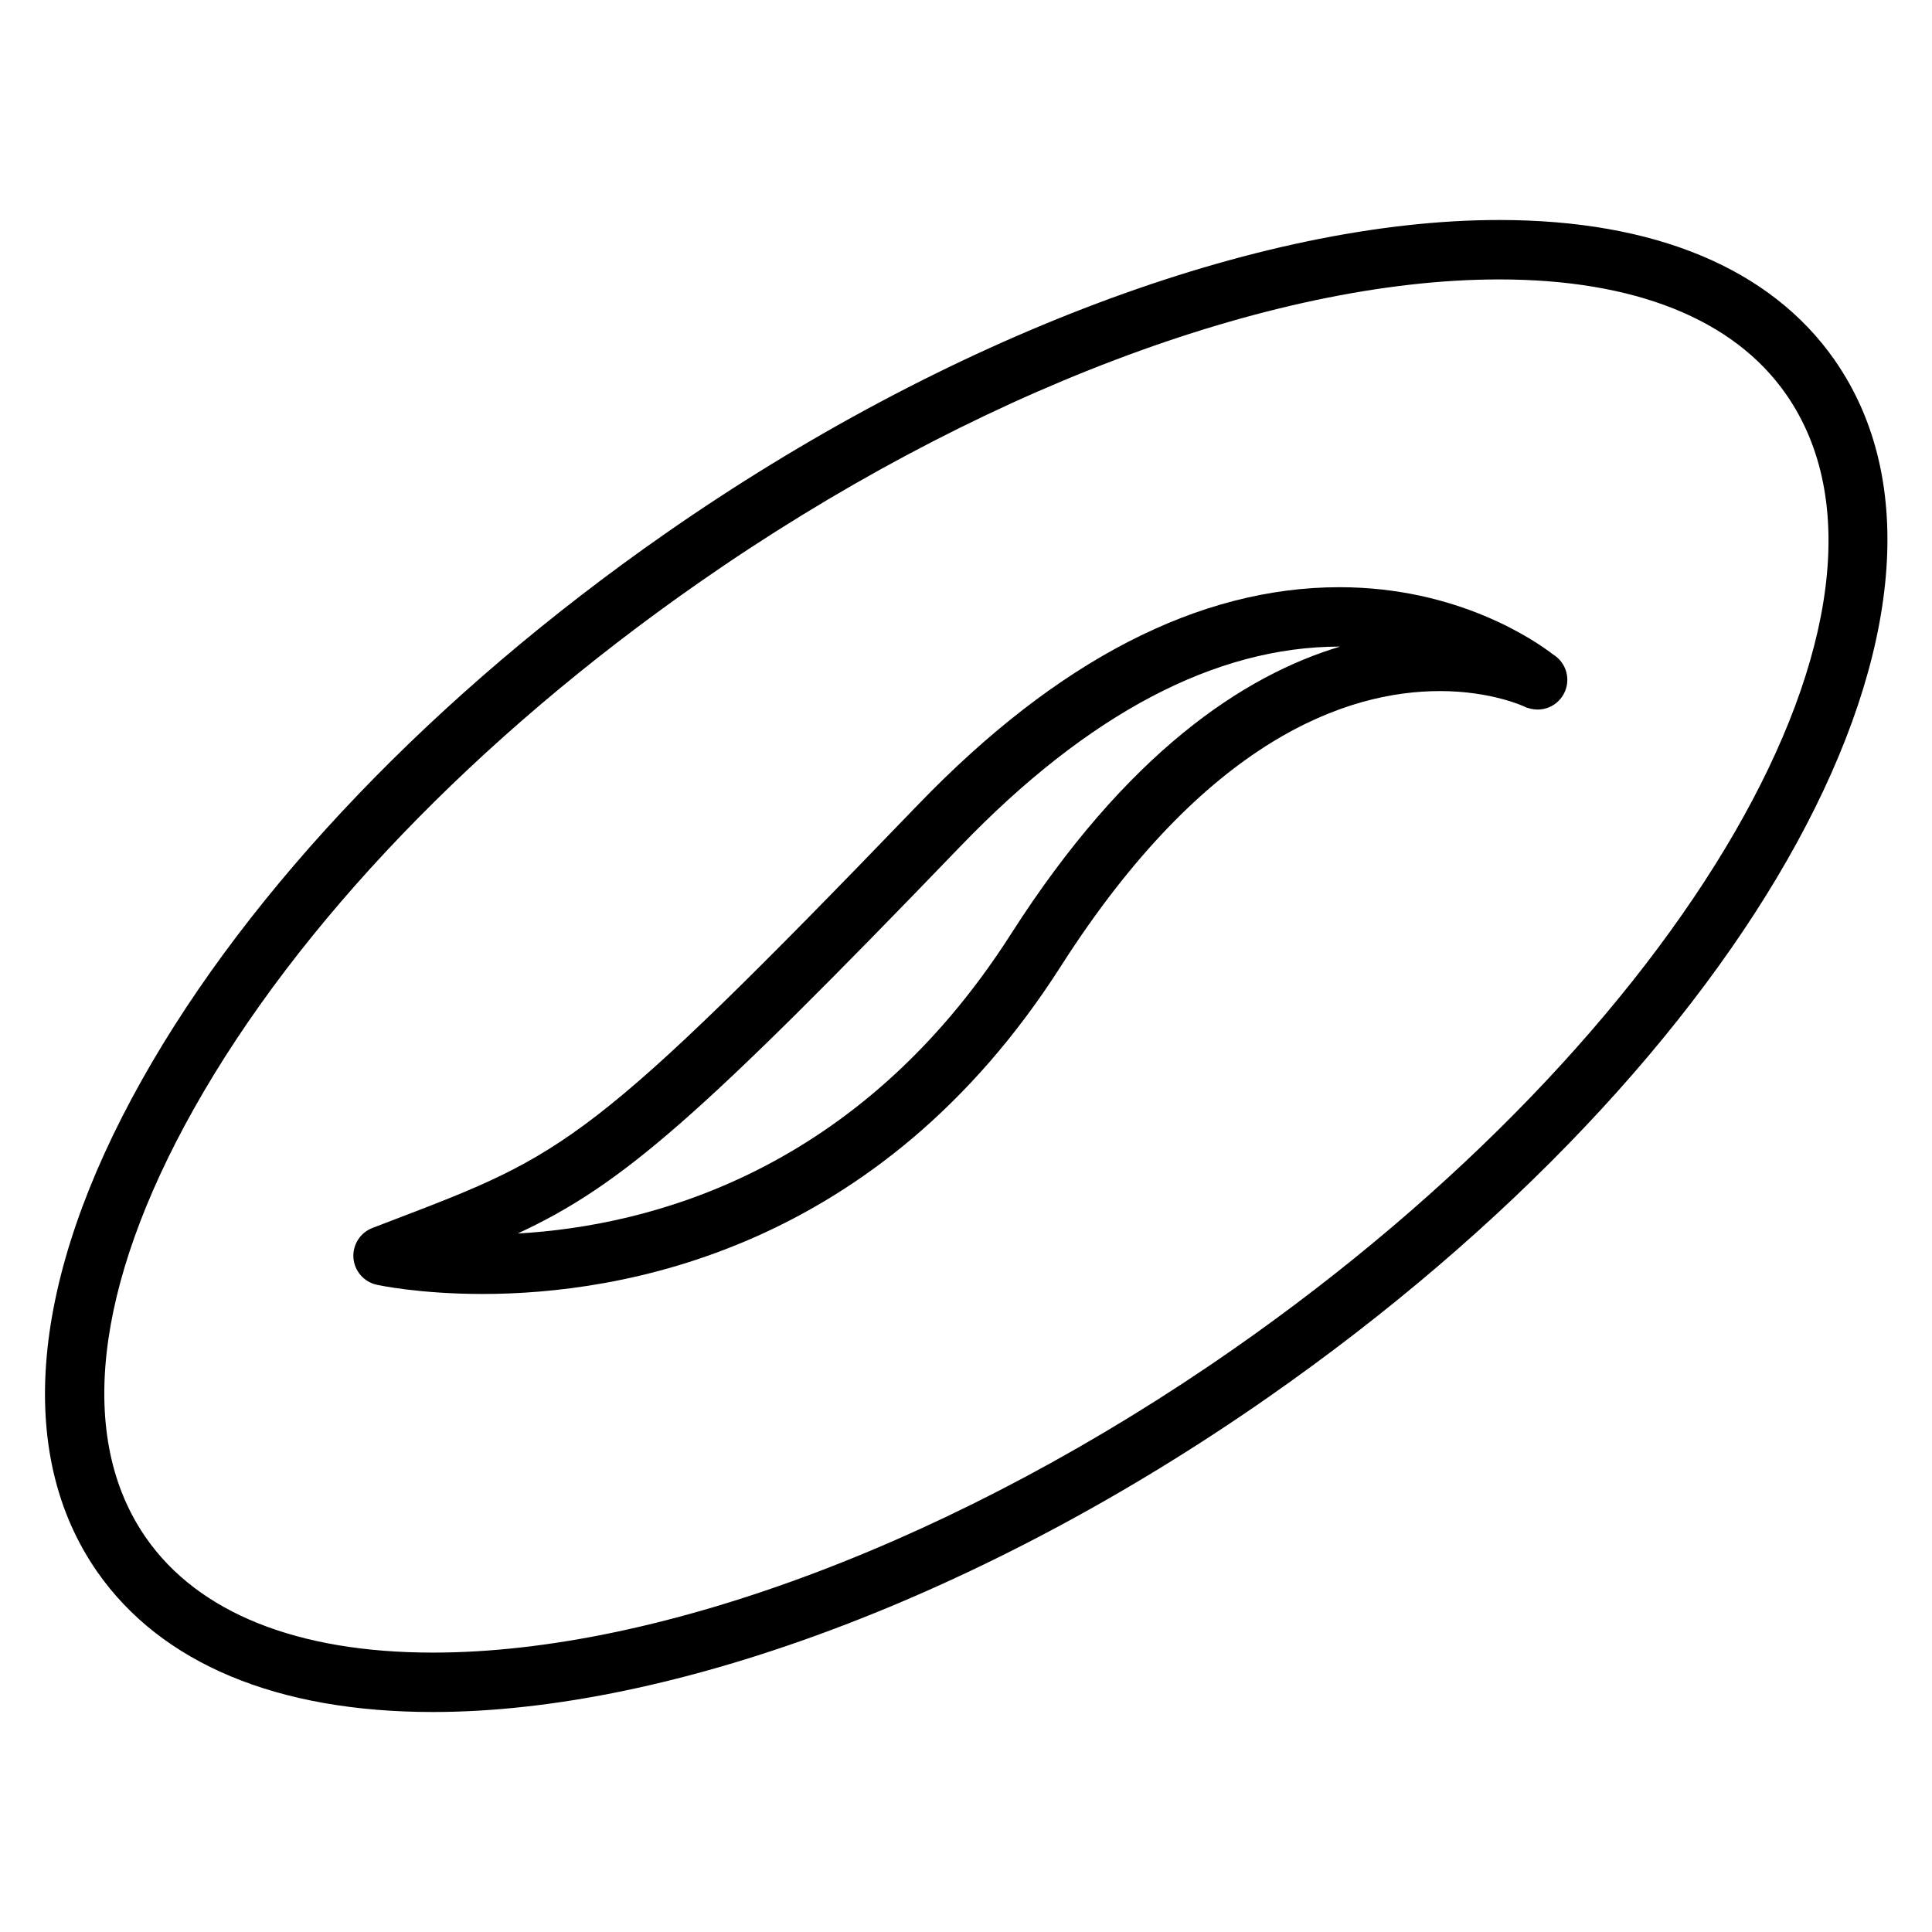 <?xml version="1.0" encoding="UTF-8"?>
<!-- The Best Svg Icon site in the world: iconSvg.co, Visit us! https://iconsvg.co -->
<svg fill="#000000" width="800px" height="800px" version="1.1" viewBox="144 144 512 512" xmlns="http://www.w3.org/2000/svg">
 <g>
  <path d="m555.55 317.42c-4.527-3.496-25.023-17.805-56.574-17.805-37.254 0-74.836 19.391-111.69 57.641-86.746 90.031-93.672 92.68-138.7 109.91l-5.894 2.258c-3.242 1.25-5.285 4.477-5.027 7.941 0.262 3.465 2.762 6.352 6.156 7.102 0.453 0.102 11.262 2.445 28.035 2.449h0.012c36.527 0 105.01-11.293 153.29-86.883 38.5-60.242 75.867-72.891 100.44-72.891 13.656 0 22.246 4.059 22.281 4.074 1.164 0.57 2.383 0.793 3.621 0.824 4.34-0.004 7.856-3.527 7.856-7.871 0-2.867-1.527-5.371-3.809-6.75zm-143.65 74.133c-40.398 63.242-95.992 77.367-130.7 79.34 27.637-12.836 48.199-30.852 117.43-102.72 33.777-35.047 67.535-52.816 100.35-52.816h0.141c-25.57 7.656-56.539 28.176-87.219 76.195z"/>
  <path d="m630.21 239.43c-16.941-24.289-47.688-37.129-88.922-37.129-63.758 0-146.43 31.109-221.14 83.223-60.707 42.352-109.9 93.703-138.5 144.6-29.594 52.664-33.801 98.988-11.859 130.45 16.945 24.289 47.699 37.125 88.934 37.125 63.754 0 146.41-31.121 221.12-83.234 129.09-90.012 195.13-210.82 150.36-275.03zm-159.37 262.12c-72.164 50.348-151.46 80.406-212.11 80.406-35.863 0-62.152-10.512-76.016-30.391-18.301-26.234-13.801-66.625 12.668-113.73 27.461-48.871 74.977-98.375 133.79-139.39 72.164-50.344 151.46-80.395 212.12-80.395 35.859 0 62.148 10.508 76.008 30.391 39.059 56.016-26.645 169.56-146.46 253.11z"/>
 </g>
</svg>